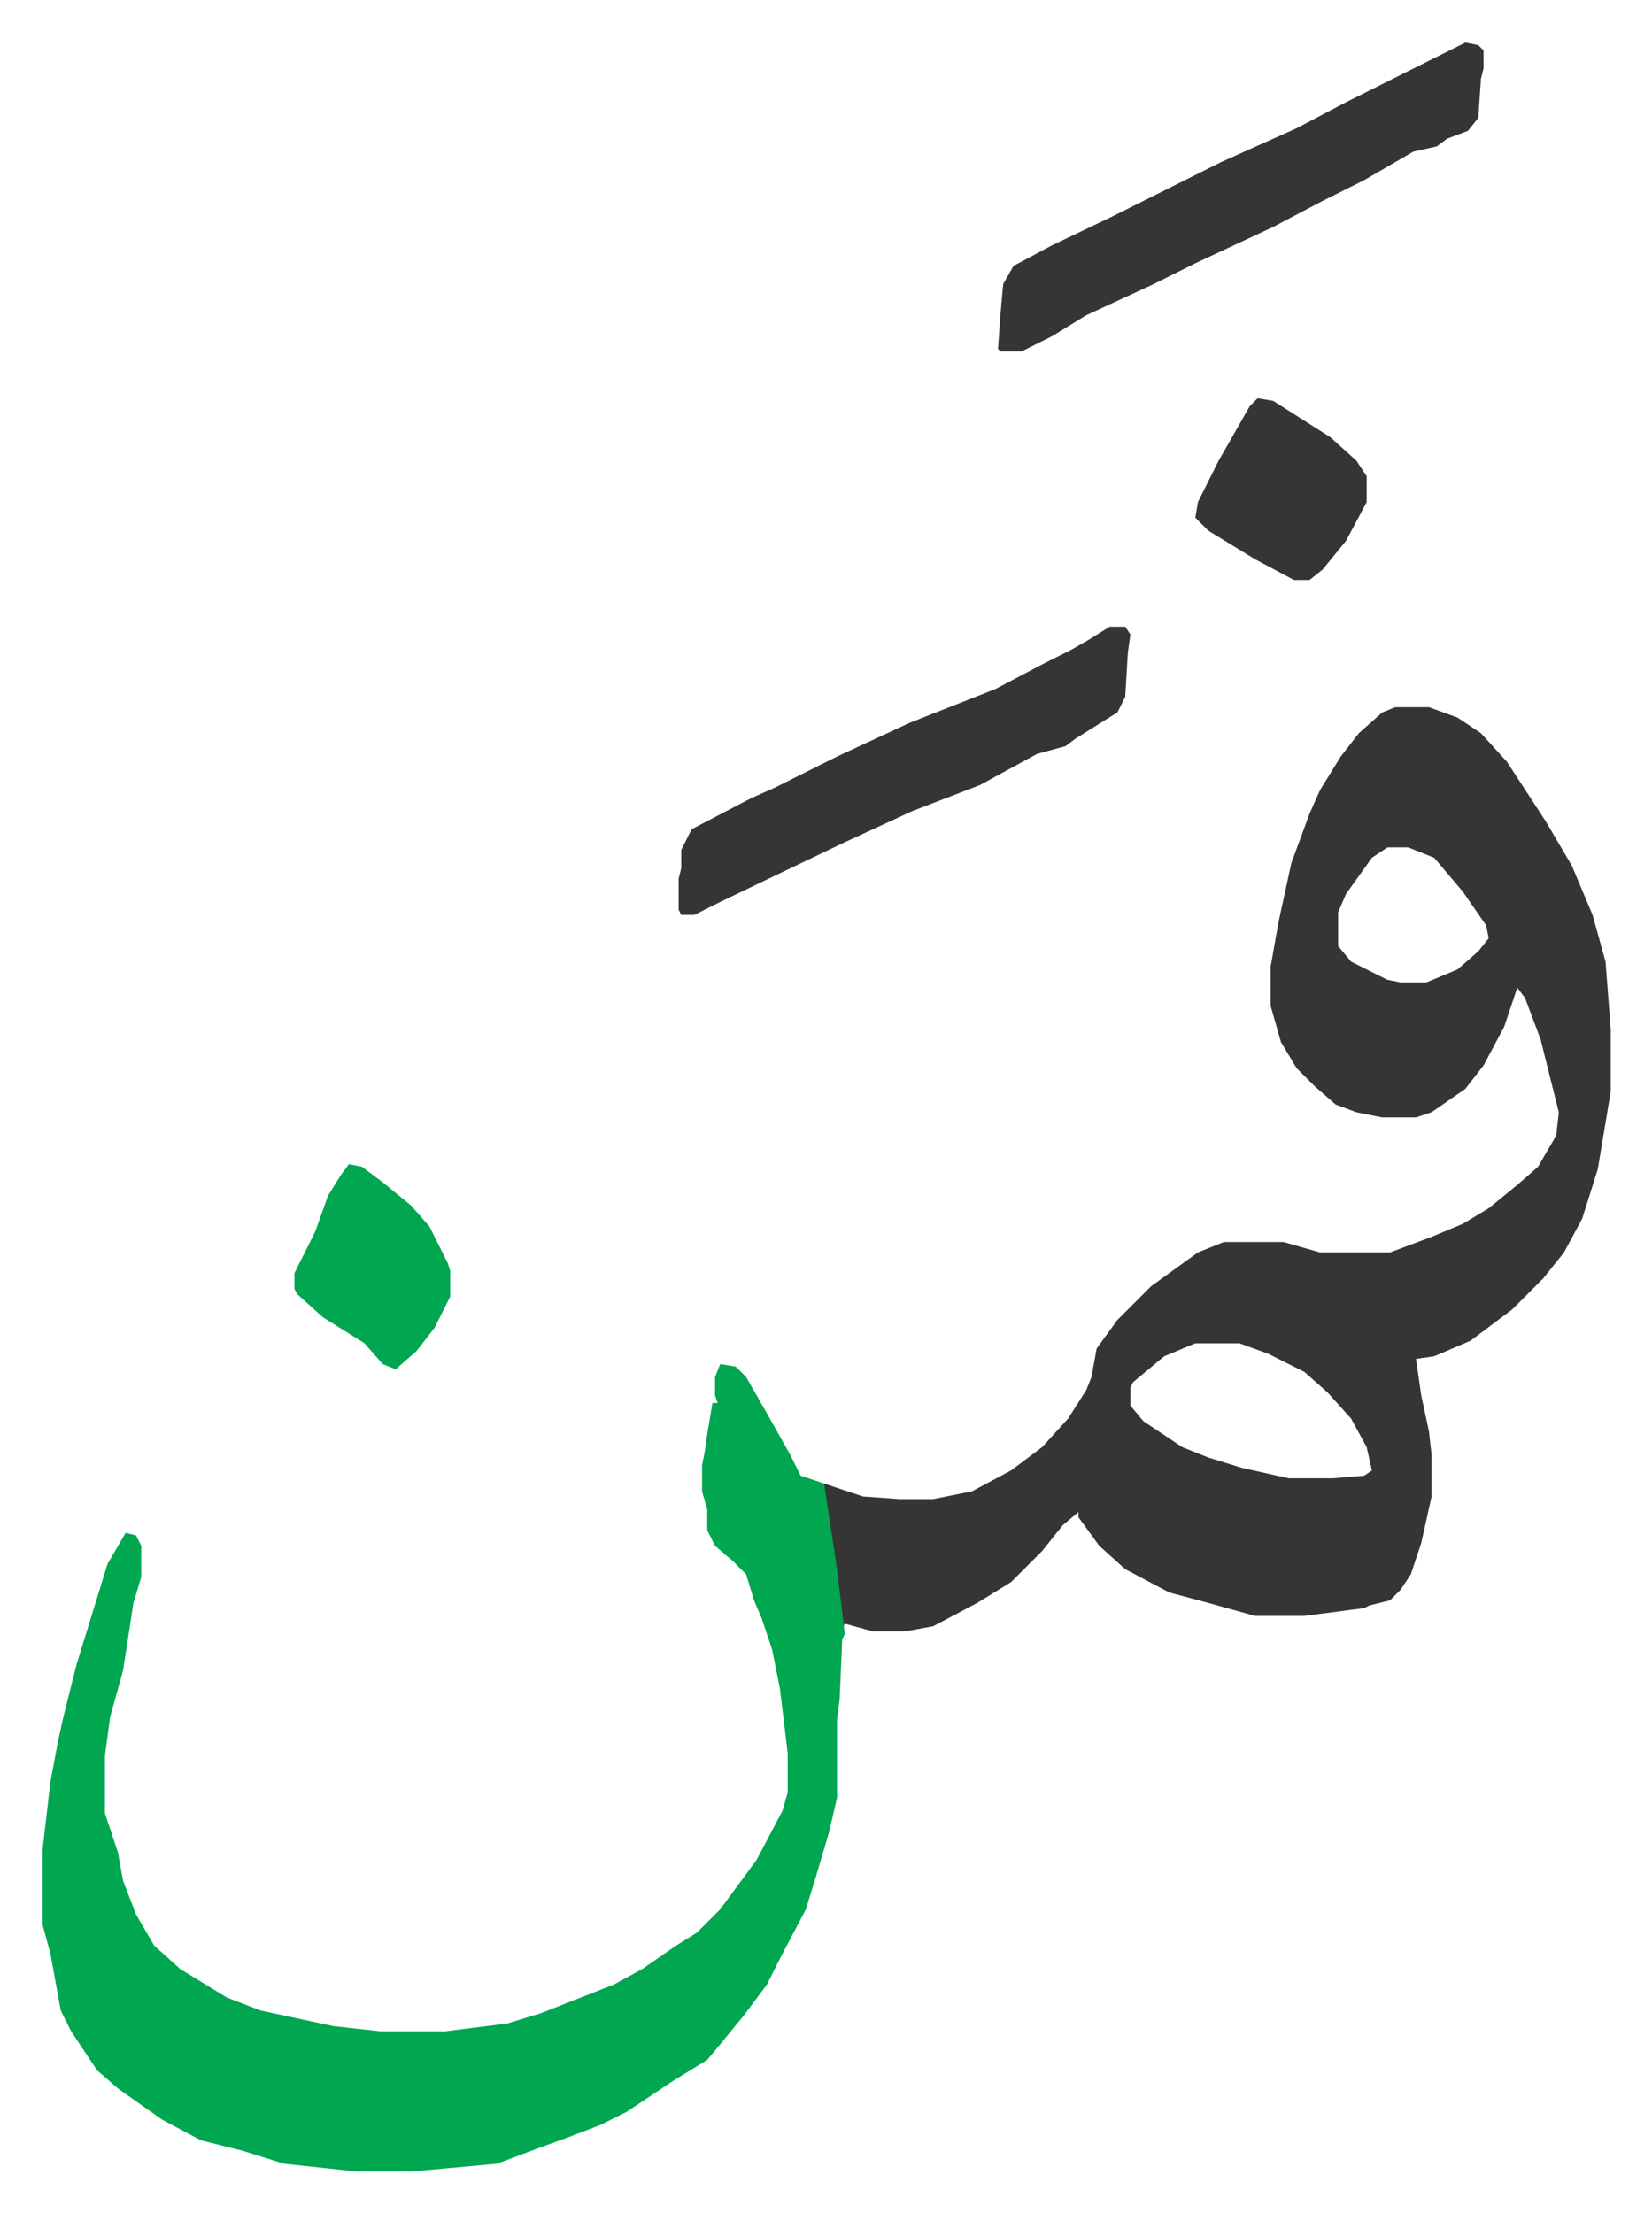 <svg xmlns="http://www.w3.org/2000/svg" viewBox="-16.4 339.6 636.3 852.3">
    <path fill="#353535" id="rule_normal" d="M521 612h13l11 4 9 6 10 11 15 23 10 17 8 19 5 18 2 26v24l-5 30-6 19-7 13-8 10-12 12-16 12-14 6-7 1 2 14 3 14 1 9v16l-4 18-4 12-4 6-4 4-8 2-2 1-23 3h-19l-18-5-15-4-17-9-10-9-8-11v-2l-6 5-8 10-12 12-13 8-17 9-11 2h-12l-11-3-1 2-5-36-2-13v-7l15 5 14 1h13l15-3 15-8 12-9 10-11 7-11 2-5 2-11 8-11 13-13 18-13 10-4h23l14 4h27l16-6 12-5 10-6 11-9 8-7 7-12 1-9-7-28-6-16-3-4-5 15-8 15-7 9-13 9-6 2h-13l-10-2-8-3-8-7-7-7-6-10-4-14v-15l3-17 5-23 7-19 4-9 8-13 7-9 9-8zm-3 54-6 4-10 14-3 7v13l5 6 14 7 5 1h10l12-5 8-7 4-5-1-5-9-13-11-13-10-4zm-74 191-12 5-12 10-1 2v7l5 6 15 10 10 4 13 4 18 4h17l12-1 3-2-2-9-6-11-9-10-9-8-14-7-11-4z"/>
    <path fill="#00a650" id="rule_idgham_with_ghunnah" d="m261 865 6 1 4 4 8 14 9 16 4 8 9 3 5 33 3 25-1 2-1 23-1 8v30l-3 13-5 17-4 13-10 19-5 10-9 12-9 11-5 6-13 8-18 12-10 5-13 5-11 4-16 6-33 3h-21l-28-3-16-5-16-4-15-8-17-12-8-7-10-15-4-8-4-22-3-11v-29l3-26 3-16 2-9 5-20 8-26 4-13 7-12 4 1 2 4v12l-3 10-4 26-5 18-2 15v22l5 15 2 11 5 13 7 12 10 9 18 11 13 5 28 6 18 2h25l24-3 13-4 28-11 11-6 13-9 8-5 9-9 14-19 10-19 2-7v-15l-3-25-3-15-4-12-3-7-3-10-5-5-7-6-3-6v-8l-2-7v-10l1-5 1-7 2-12h2l-1-3v-7z"/>
    <path fill="#353535" id="rule_normal" d="m548 356 5 1 2 2v7l-1 4-1 15-4 5-8 3-4 3-9 2-19 11-16 8-19 10-30 14-16 8-26 12-13 8-12 6h-8l-1-1 1-14 1-11 4-7 15-8 23-11 42-21 29-13 19-10zM411 581h6l2 3-1 7-1 17-3 6-8 5-8 5-4 3-11 3-22 12-26 10-26 12-23 11-25 12-10 5h-5l-1-2v-12l1-4v-7l4-8 23-12 9-4 14-7 10-5 28-13 33-13 19-10 10-5 7-4zm57-88 6 1 22 14 10 9 4 6v10l-8 15-9 11-5 4h-6l-15-8-18-11-5-5 1-6 8-16 12-21z"/>
    <path fill="#00a650" id="rule_idgham_with_ghunnah" d="m118 788 5 1 8 6 11 9 7 8 7 14 1 3v10l-6 12-7 9-8 7-5-2-7-8-16-10-10-9-1-2v-6l8-16 5-14 5-8z"/>
</svg>
